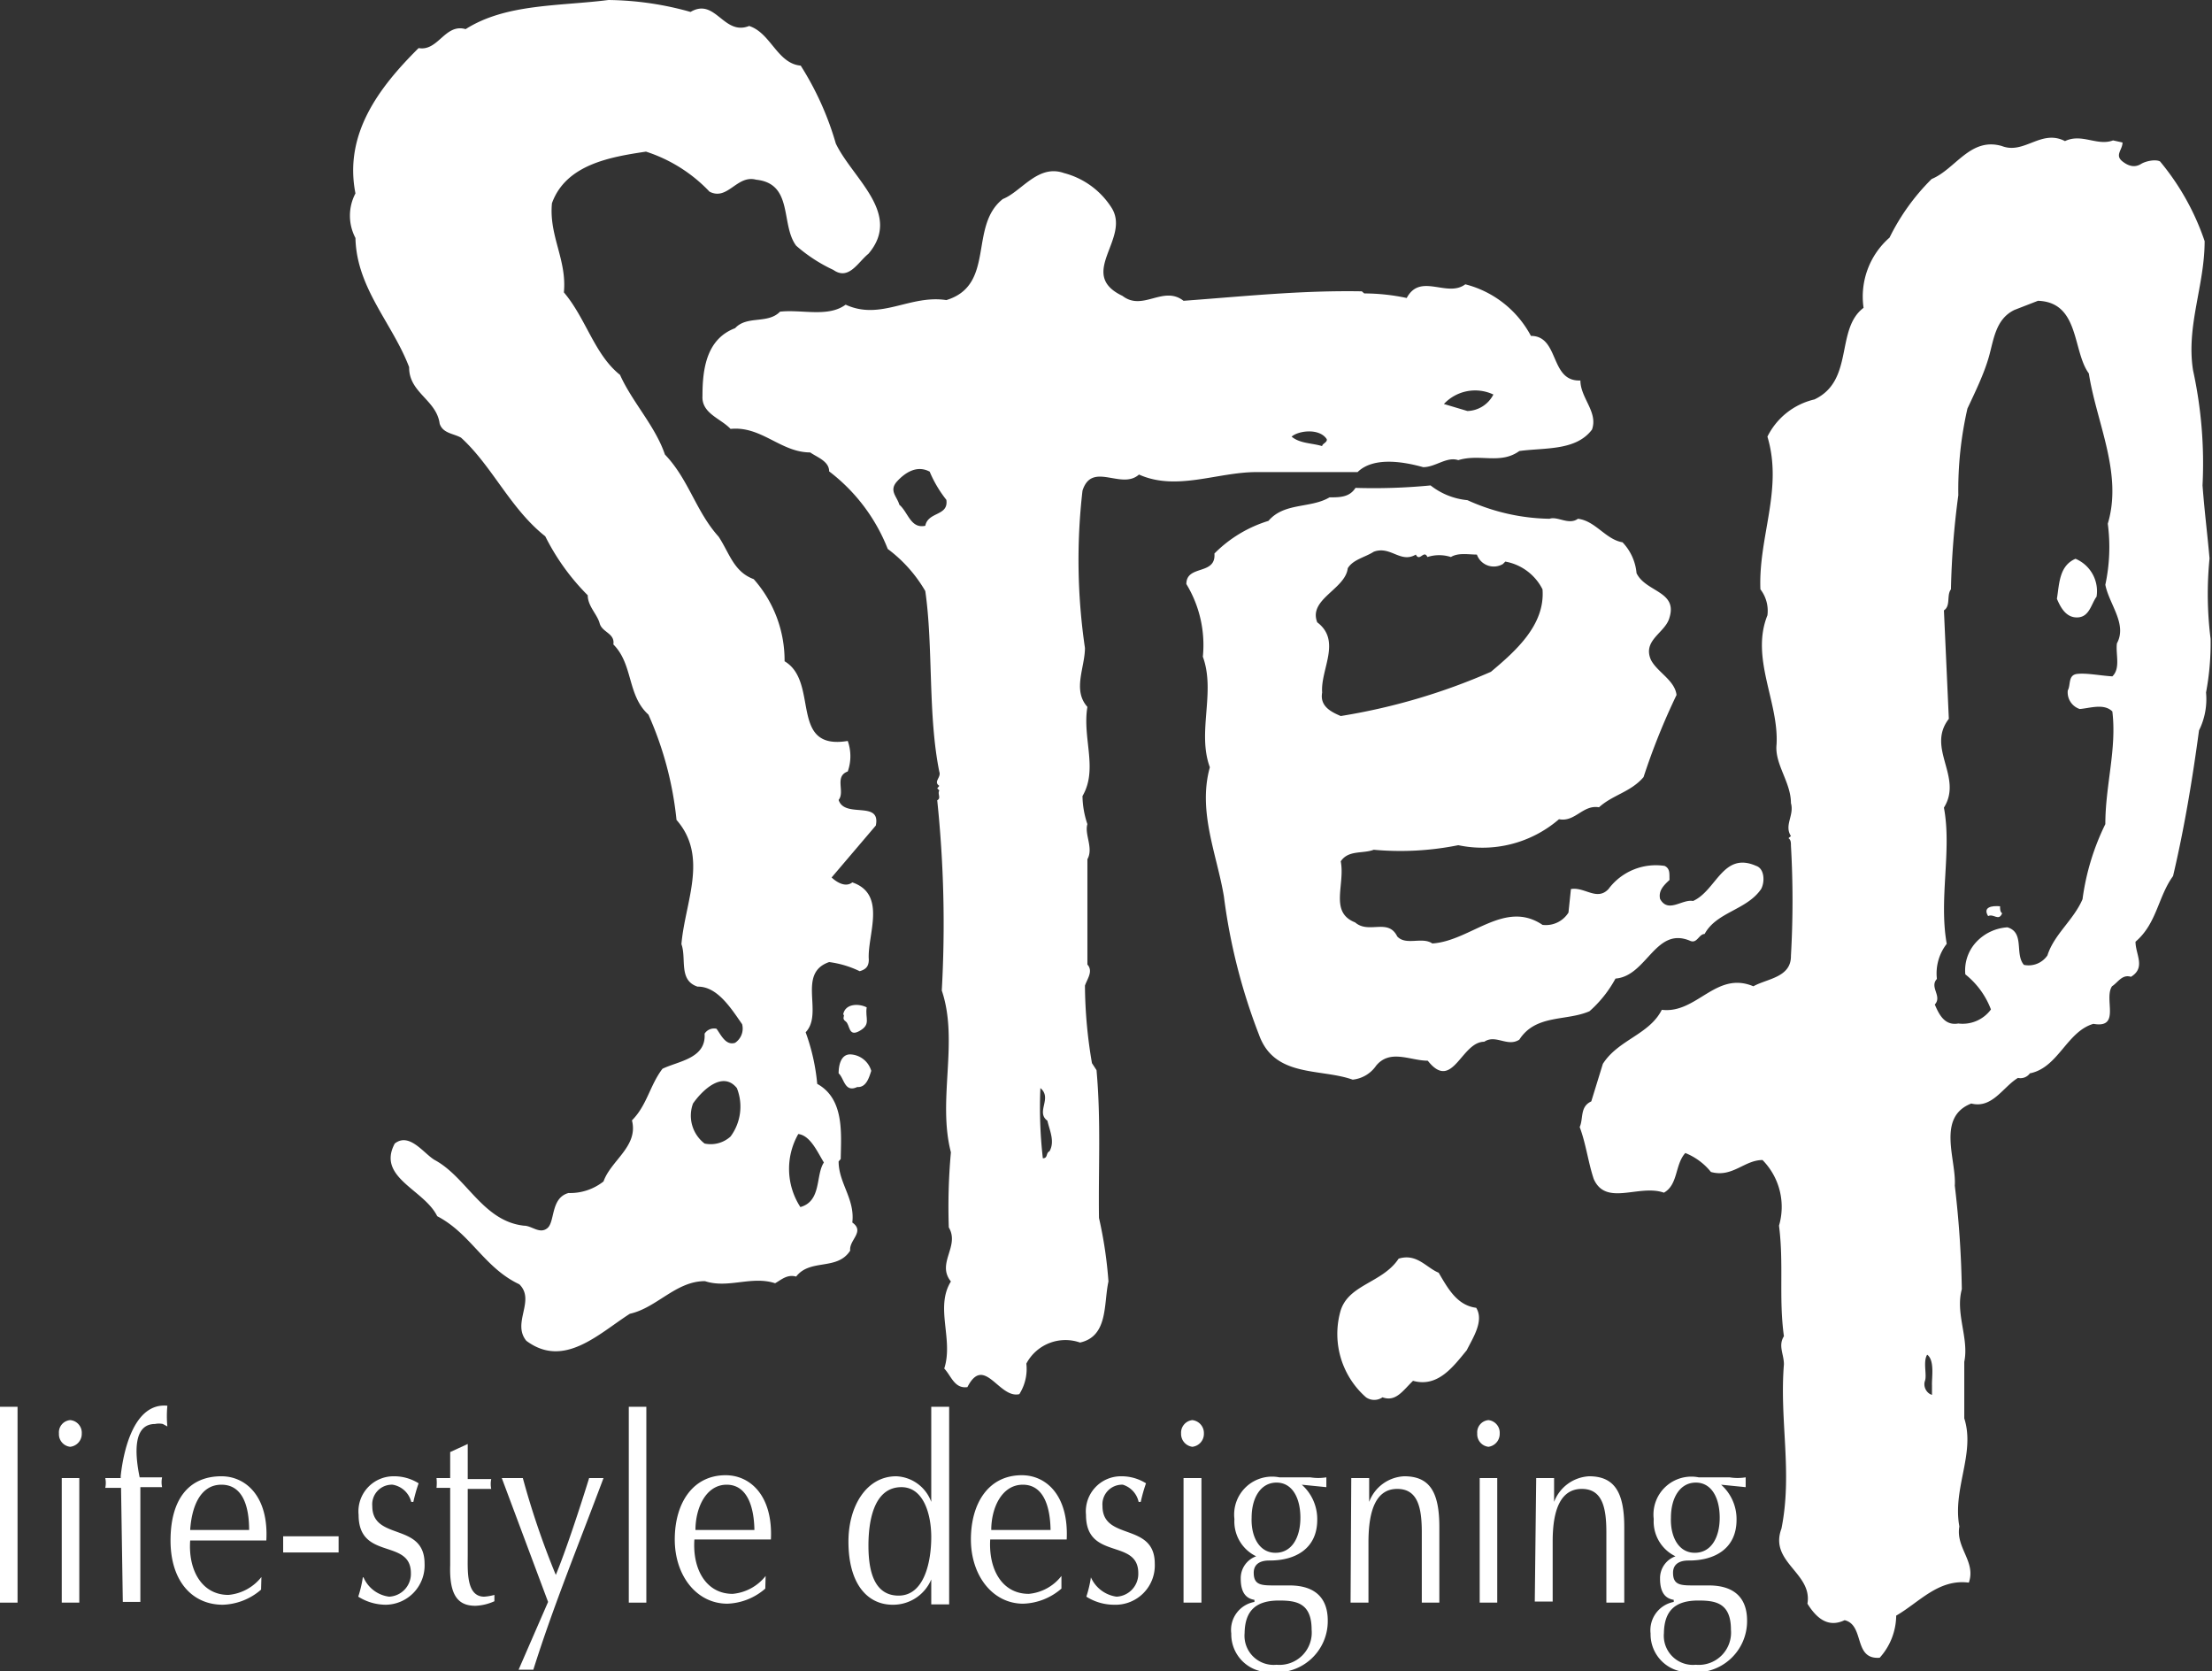 <svg xmlns="http://www.w3.org/2000/svg" viewBox="0 0 63.04 47.61"><rect x="0" y="0" width="63.04" height="47.61" fill="#333333" stroke="none"/><defs><style>.a{fill:#fff;}</style></defs><title>logo01</title><path class="a" d="M41.82,14.25a5.86,5.86,0,0,0,2.34.53c.23-.08.55.19.81,0,.5.06.79.59,1.27.67a1.46,1.46,0,0,1,.4.88c.26.54,1.17.51.94,1.26-.11.44-.78.64-.53,1.21.18.35.68.58.73,1a19,19,0,0,0-.94,2.34c-.37.43-.87.5-1.27.86-.46-.08-.68.43-1.14.34a3.34,3.34,0,0,1-2.87.74,8.36,8.36,0,0,1-2.41.13c-.31.12-.72,0-.94.33.13.67-.33,1.45.41,1.74.39.34.94-.13,1.2.4.25.27.71,0,1,.2,1.09-.07,2.06-1.26,3.14-.53A.76.76,0,0,0,44.7,26l.07-.67c.39-.07.74.35,1.07,0a1.68,1.68,0,0,1,1.6-.66c.17.08.13.25.14.4-.16.15-.32.3-.27.54.23.42.63,0,.94.06.67-.3.85-1.42,1.8-1,.24.08.25.46.14.66-.41.6-1.27.65-1.61,1.28-.16,0-.21.27-.4.2-1-.44-1.24,1-2.14,1.07a3.41,3.41,0,0,1-.74.93c-.66.29-1.53.08-2,.81-.34.22-.67-.16-1,.06-.66,0-.9,1.44-1.61.54-.5,0-1.07-.34-1.47.14a.93.93,0,0,1-.67.4c-.93-.33-2.23-.05-2.67-1.28a16.75,16.75,0,0,1-1-3.94c-.2-1.2-.75-2.42-.4-3.68-.37-1,.17-2.14-.2-3.15a3.34,3.34,0,0,0-.47-2.07c0-.56.85-.24.8-.87a3.69,3.69,0,0,1,1.54-.93c.45-.53,1.2-.35,1.74-.67.29,0,.57,0,.74-.27a16.82,16.82,0,0,0,2.14-.07A2,2,0,0,0,41.82,14.25Zm-2.67,1.47c-.25.16-.59.22-.74.47-.07.6-1.13.88-.87,1.54.7.53.09,1.34.14,2-.07.39.25.55.53.67a17.62,17.62,0,0,0,4.28-1.26c.69-.58,1.55-1.33,1.47-2.35A1.48,1.48,0,0,0,42.9,16l-.07.07a.51.51,0,0,1-.74-.27c-.24,0-.53-.06-.74.07a1.09,1.09,0,0,0-.67,0c-.1-.22-.22.15-.33-.07C39.91,16.06,39.63,15.54,39.15,15.72Z"/><path class="a" d="M59.75,17c-.15.2-.2.57-.53.59s-.49-.27-.6-.53c.07-.42.06-.94.53-1.14A1,1,0,0,1,59.75,17Z"/><path class="a" d="M57,25.82c0,.08,0,.16.06.2-.1.24-.24,0-.4.08C56.5,25.84,56.77,25.8,57,25.82Z"/><path class="a" d="M24.7,28.7c-.05.32.13.48-.2.67s-.27-.18-.4-.27,0-.16-.07-.2C24.09,28.58,24.49,28.59,24.7,28.7Z"/><path class="a" d="M24.83,30.51c-.06.18-.14.48-.4.46-.36.17-.37-.25-.53-.39,0-.22.06-.54.33-.54A.65.65,0,0,1,24.83,30.51Z"/><path class="a" d="M31.66,5.89c.61.89-1,1.91.33,2.54.58.45,1.16-.31,1.74.14,1.76-.13,3.35-.3,5.08-.27l.07.06a5.87,5.87,0,0,1,1.21.13c.39-.73,1.15,0,1.67-.39a2.94,2.94,0,0,1,1.87,1.47c.82,0,.53,1.31,1.41,1.27,0,.5.51.9.33,1.4-.46.61-1.34.51-2.07.61-.54.39-1.12.07-1.74.26-.33-.11-.65.2-1,.2-.54-.15-1.41-.31-1.87.14H35.81c-1.12,0-2.28.55-3.35.07-.5.45-1.34-.39-1.61.46a17.22,17.22,0,0,0,.07,4.48c0,.56-.36,1.2.07,1.68-.15.89.31,1.77-.14,2.54a2.58,2.58,0,0,0,.14.8c-.09.29.18.68,0,1v3c.17.19,0,.4-.07.6a13.45,13.45,0,0,0,.2,2.21l.13.2c.13,1.44.05,2.8.07,4.21a12,12,0,0,1,.27,1.81c-.14.63,0,1.56-.81,1.74a1.26,1.26,0,0,0-1.53.6,1.34,1.34,0,0,1-.2.87c-.58.14-1-1.14-1.48-.2-.37.05-.46-.32-.66-.53.27-.83-.27-1.74.19-2.48-.42-.52.26-1-.06-1.54a17.21,17.21,0,0,1,.06-2.14c-.39-1.5.23-3.16-.26-4.61a33.93,33.93,0,0,0-.13-5.42c.12-.06,0-.18.06-.28l-.06-.06.06-.07c-.18-.12.06-.24,0-.4-.33-1.63-.17-3.56-.4-5.15a4,4,0,0,0-1.07-1.2,5.13,5.13,0,0,0-1.67-2.21c0-.29-.34-.4-.54-.54-.84,0-1.39-.76-2.27-.67-.28-.3-.83-.44-.8-.94,0-.76.11-1.62.93-1.93.34-.37.93-.11,1.28-.47.62-.07,1.37.17,1.87-.2,1,.46,1.83-.29,2.87-.13,1.41-.43.63-2.11,1.61-2.88.53-.21,1-1,1.74-.74A2.29,2.29,0,0,1,31.66,5.89Zm9.49,5.62.67.2a.86.86,0,0,0,.74-.47A1.22,1.22,0,0,0,41.15,11.51Zm-4.34.93c.24.2.58.18.87.27,0-.07.16-.11.13-.2C37.6,12.19,37,12.27,36.81,12.44Zm-10.31,1c-.35-.19-.68,0-.93.27s0,.44.06.67c.25.21.32.69.74.6.08-.41.67-.27.6-.74A3.42,3.42,0,0,1,26.5,13.45ZM29.65,31A12.77,12.77,0,0,0,29.72,33c.15,0,.08-.15.19-.2.16-.28,0-.6-.06-.87C29.51,31.68,30,31.29,29.65,31Z"/><path class="a" d="M19.68.34c.71-.42.94.69,1.67.4.62.2.8,1.07,1.47,1.13a8.57,8.57,0,0,1,1,2.22c.48,1,1.9,2,.93,3.14-.3.24-.56.77-1,.46A4.42,4.42,0,0,1,22.69,7c-.45-.6-.07-1.77-1.14-1.88-.55-.15-.81.61-1.33.34a4.32,4.32,0,0,0-1.81-1.14c-1,.15-2.28.36-2.68,1.47-.09.93.43,1.61.34,2.54.63.74.87,1.77,1.6,2.35.35.78,1,1.45,1.28,2.27.68.71.88,1.62,1.53,2.34.31.47.43,1,1,1.21a3.49,3.49,0,0,1,.88,2.34c1,.59.11,2.55,1.8,2.27a1.3,1.3,0,0,1,0,.87c-.39.14-.07.58-.26.81.17.54,1.21,0,1.06.73L23.7,25c.15.14.4.29.59.14,1,.34.42,1.51.47,2.2,0,.2-.09.28-.26.33a2.83,2.83,0,0,0-.87-.26c-.93.32-.15,1.46-.67,2a5.83,5.83,0,0,1,.33,1.47c.78.43.68,1.42.67,2.14l-.06.07c0,.62.47,1.07.39,1.74.37.26-.1.5-.06.8-.37.58-1.14.22-1.54.74-.26-.07-.42.09-.6.19-.67-.22-1.34.16-2-.06-.83,0-1.37.76-2.14.93C17.06,38,16.07,39,15,38.2c-.42-.51.27-1.15-.2-1.61-1-.47-1.38-1.44-2.34-1.94-.37-.76-1.73-1.1-1.21-2.07.42-.33.83.29,1.14.47.91.49,1.37,1.74,2.54,1.87.23,0,.45.25.67.07s.09-.86.6-1a1.54,1.54,0,0,0,1-.33c.21-.6,1-1,.81-1.74.43-.43.51-1,.87-1.47.45-.22,1.25-.29,1.2-1a.32.32,0,0,1,.34-.14c.12.16.26.49.53.4a.49.49,0,0,0,.2-.53c-.32-.46-.71-1.08-1.27-1.07-.55-.18-.31-.8-.46-1.21.1-1.2.78-2.49-.14-3.54a9.76,9.76,0,0,0-.8-3c-.61-.55-.43-1.43-1-2,.05-.32-.32-.34-.39-.6s-.34-.49-.34-.8a6.45,6.45,0,0,1-1.21-1.68c-1-.79-1.51-2-2.4-2.81-.21-.12-.52-.12-.61-.4-.09-.68-.88-.88-.87-1.61-.47-1.24-1.5-2.25-1.53-3.68a1.36,1.36,0,0,1,0-1.27c-.33-1.68.65-3,1.8-4.14.56.1.75-.71,1.34-.54C14.42.1,15.93.18,17.34,0A8.94,8.94,0,0,1,19.68.34Zm.07,31.1a1,1,0,0,0,.33,1.14.84.84,0,0,0,.74-.2A1.43,1.43,0,0,0,21,31C20.59,30.49,20,31.08,19.75,31.44Zm3,.87a2,2,0,0,0,.06,2.08c.61-.17.43-.91.67-1.27C23.3,32.83,23.1,32.36,22.76,32.31Z"/><path class="a" d="M41,36.26c.26.44.52.93,1.07,1,.23.37-.09.85-.27,1.21-.38.46-.82,1.07-1.53.87-.29.28-.49.61-.87.47a.41.41,0,0,1-.47,0,2.4,2.4,0,0,1-.74-2.41c.2-.81,1.2-.83,1.67-1.54C40.38,35.7,40.65,36.12,41,36.26Z"/><path class="a" d="M60.22,4l.27.06c0,.21-.23.36,0,.54s.4.15.53.07.41-.14.54-.07a7.1,7.1,0,0,1,1.27,2.27c0,1.27-.53,2.42-.33,3.68a12.44,12.44,0,0,1,.27,3.28c.06.78.13,1.3.2,2.08A10.21,10.21,0,0,0,63,18.2a7.58,7.58,0,0,1-.13,1.53,2,2,0,0,1-.2,1.08c-.19,1.41-.42,2.79-.74,4.15-.43.59-.46,1.35-1.07,1.87,0,.36.3.74-.13,1-.25-.08-.37.16-.54.27-.24.36.26,1.21-.53,1.07-.76.22-1,1.25-1.81,1.41a.33.33,0,0,1-.34.13c-.43.26-.73.88-1.33.73-1,.39-.42,1.61-.47,2.34a28.64,28.64,0,0,1,.2,2.95c-.19.7.21,1.4.07,2.07,0,.47,0,1.15,0,1.61.32,1-.34,2-.14,3.08-.11.61.48,1,.27,1.6-.87-.11-1.41.56-2.07.94a1.82,1.82,0,0,1-.47,1.2c-.76.06-.42-.93-1-1.07-.48.23-.81-.07-1.06-.47.15-.88-1.1-1.18-.74-2.14.32-1.6-.06-3.07.07-4.68,0-.29-.17-.53,0-.8-.15-1.09,0-2.06-.14-3.15a1.9,1.9,0,0,0-.47-1.87c-.52,0-.86.51-1.47.34a1.79,1.79,0,0,0-.73-.54c-.3.33-.2.9-.61,1.13-.71-.25-1.65.4-2-.39-.16-.48-.22-1-.4-1.48.11-.24,0-.58.33-.73l.33-1.07c.44-.69,1.32-.83,1.68-1.54,1,.12,1.54-1.12,2.61-.67.39-.22,1.08-.25,1.07-.87a27.41,27.41,0,0,0,0-3.14c0-.08,0-.16-.07-.21l.07-.06c-.2-.31.1-.59,0-.94,0-.6-.47-1.11-.41-1.67.07-1.21-.75-2.46-.26-3.68a1,1,0,0,0-.2-.74c-.06-1.5.65-2.85.2-4.35a2,2,0,0,1,1.34-1.06c1.14-.54.59-2,1.4-2.61a2.23,2.23,0,0,1,.74-2,6.2,6.2,0,0,1,1.2-1.67c.68-.28,1.1-1.2,2-.94.64.25,1.12-.49,1.8-.14C59.33,3.79,59.77,4.17,60.22,4ZM58.08,8.57l-.67.26c-.54.26-.59.85-.73,1.34s-.39,1-.61,1.47a10.43,10.43,0,0,0-.26,2.47,23.63,23.63,0,0,0-.21,2.68c-.13.17,0,.47-.2.6l.14,3.09c-.65.84.41,1.65-.14,2.53.23,1.22-.15,2.59.08,3.88a1.37,1.37,0,0,0-.28,1c-.22.24.16.49-.06.73.12.28.28.61.67.54a1,1,0,0,0,.93-.4,2.33,2.33,0,0,0-.73-1,1.18,1.18,0,0,1,.33-.94,1.33,1.33,0,0,1,.87-.4c.5.15.2.76.47,1.07a.65.65,0,0,0,.67-.27c.19-.6.74-1,1-1.6A6.91,6.91,0,0,1,60,23.48c0-1.11.33-2.14.2-3.21-.24-.24-.65-.09-.93-.07a.5.5,0,0,1-.34-.53c.09-.16,0-.44.27-.47s.66.05,1,.07c.24-.23.09-.63.13-.94.3-.55-.22-1.11-.33-1.67a5.1,5.1,0,0,0,.07-1.74c.43-1.43-.32-2.87-.54-4.28C59.06,10,59.27,8.61,58.08,8.57ZM55,38.13s-.08.1-.14.07l.06-.33C54.93,38,55.05,38,55,38.13Zm-.08.47c-.12.2,0,.57-.06.74s.05.36.2.4v-.27C55.05,39.25,55.14,38.77,54.93,38.6Z"/><path class="a" d="M0,40.08l.25,0,.25,0v5.58l-.25,0-.25,0Z"/><path class="a" d="M2.26,42.11l-.25,0-.25,0v3.55l.25,0,.25,0Zm.07-1.27A.36.36,0,0,0,2,40.46a.35.35,0,0,0-.32.38.36.36,0,0,0,.32.38A.37.37,0,0,0,2.33,40.84Z"/><path class="a" d="M3.45,42.39H3a.66.66,0,0,0,0-.28h.44v-.06c.09-.83.42-2.09,1.33-2a3,3,0,0,0,0,.59l0,0-.13-.07a.54.54,0,0,0-.22,0c-.63,0-.58.84-.44,1.52h.64a.66.66,0,0,0,0,.28H4v3.27l-.25,0-.25,0Z"/><path class="a" d="M7.44,45.29a1.74,1.74,0,0,1-1.09.43c-.87,0-1.49-.67-1.49-1.83s.51-1.83,1.45-1.83c.7,0,1.35.58,1.28,1.83l-1.28,0H5.42c-.06.84.33,1.55,1.09,1.55a1.35,1.35,0,0,0,.94-.51Zm-.34-1.7c0-.65-.17-1.29-.79-1.29s-.85.66-.89,1.29Z"/><path class="a" d="M8.07,43.77H9.65v.46H8.07Z"/><path class="a" d="M10.36,44.94a.92.92,0,0,0,.73.55.65.65,0,0,0,.62-.67c0-1-1.49-.35-1.49-1.66a1,1,0,0,1,1-1.1,1.31,1.31,0,0,1,.71.2,4.61,4.61,0,0,0-.15.53h-.06a.66.66,0,0,0-.53-.49.56.56,0,0,0-.58.61c0,1,1.49.45,1.49,1.64A1.12,1.12,0,0,1,11,45.72a1.48,1.48,0,0,1-.79-.23,3.39,3.39,0,0,0,.13-.55Z"/><path class="a" d="M13.33,41.14v1H14a.66.66,0,0,0,0,.28h-.67v1.87c0,.45-.05,1.2.47,1.2a1.47,1.47,0,0,0,.29-.05v.18a1.43,1.43,0,0,1-.54.13c-.47,0-.75-.26-.72-1.16V42.39h-.39a1.31,1.31,0,0,0,0-.28h.39v-.74Z"/><path class="a" d="M14.3,42.11l.3,0,.3,0a23.2,23.2,0,0,0,.94,2.76c.28-.67.7-1.95.95-2.76l.2,0,.21,0c-.75,2-1.43,3.65-2,5.46l-.21,0-.21,0,.84-1.93Z"/><path class="a" d="M17.92,40.08l.25,0,.25,0v5.58l-.25,0-.25,0Z"/><path class="a" d="M19.82,43.59c0-.63.3-1.29.89-1.29s.78.64.79,1.29Zm2,1.31a1.35,1.35,0,0,1-.94.51c-.76,0-1.15-.71-1.09-1.55h.89q.64,0,1.29,0c.06-1.25-.59-1.83-1.29-1.83-.94,0-1.45.8-1.45,1.83s.62,1.83,1.5,1.83a1.73,1.73,0,0,0,1.08-.43Z"/><path class="a" d="M26.54,43.79c0,.69-.19,1.67-.93,1.67s-.86-.79-.86-1.43.13-1.66.94-1.66C26.33,42.37,26.54,43.16,26.54,43.79Zm.51-3.71-.26,0-.25,0v2.71a1.11,1.11,0,0,0-1-.73c-.84,0-1.36.84-1.36,1.86,0,1.22.55,1.8,1.26,1.8A1.18,1.18,0,0,0,26.54,45v.71l.25,0,.26,0Z"/><path class="a" d="M28.25,43.59c0-.63.3-1.29.9-1.29s.78.64.79,1.29Zm2,1.31a1.33,1.33,0,0,1-.93.51c-.77,0-1.15-.71-1.1-1.55h.9l1.28,0c.06-1.25-.58-1.83-1.28-1.83-.95,0-1.45.8-1.45,1.83s.62,1.83,1.49,1.83a1.74,1.74,0,0,0,1.09-.43Z"/><path class="a" d="M31.09,44.94a.94.94,0,0,0,.73.55.65.65,0,0,0,.62-.67c0-1-1.49-.35-1.49-1.66a1,1,0,0,1,1-1.1,1.31,1.31,0,0,1,.71.2,4.61,4.61,0,0,0-.15.53h-.06A.66.66,0,0,0,32,42.3a.56.56,0,0,0-.58.61c0,1,1.49.45,1.49,1.64a1.12,1.12,0,0,1-1.16,1.17,1.48,1.48,0,0,1-.79-.23,3.39,3.39,0,0,0,.13-.55Z"/><path class="a" d="M34.31,40.84a.37.37,0,0,0-.33-.38.36.36,0,0,0-.32.38.37.37,0,0,0,.32.38A.37.37,0,0,0,34.31,40.84Zm-.07,1.27-.26,0-.25,0v3.55l.25,0,.26,0Z"/><path class="a" d="M36.45,45.6c.48,0,.93.06.93.83a.92.92,0,0,1-1,1,.83.83,0,0,1-.91-.9C35.48,45.88,35.8,45.6,36.45,45.6Zm1.35-3.51a1.42,1.42,0,0,1-.46,0l-.88,0a1.08,1.08,0,0,0-1.28,1.19,1.1,1.1,0,0,0,.62,1.06.66.66,0,0,0-.44.64c0,.45.2.57.39.6v.06a.81.81,0,0,0-.66.9,1.08,1.08,0,0,0,1.14,1.1,1.46,1.46,0,0,0,1.61-1.47c0-.63-.35-1-1.09-1h-.41c-.38,0-.61,0-.61-.36s.38-.35.46-.35c.73,0,1.35-.34,1.35-1.16a1.31,1.31,0,0,0-.44-1l.7.07Zm-2.13,1.15c0-.57.26-1,.71-1s.68.44.68,1-.24,1-.71,1S35.65,43.77,35.67,43.24Z"/><path class="a" d="M38.51,42.11l.25,0,.26,0v.68a1.12,1.12,0,0,1,1-.73c.74,0,1,.47,1,1.45v2.15l-.25,0-.25,0v-2c0-.7-.11-1.24-.7-1.24S39,43,39,43.94v1.72l-.26,0-.25,0Z"/><path class="a" d="M42.67,45.66l-.25,0-.25,0V42.11l.25,0,.25,0Zm-.25-4.44a.36.36,0,0,1-.32-.38.35.35,0,0,1,.32-.38.36.36,0,0,1,.32.38A.37.37,0,0,1,42.42,41.22Z"/><path class="a" d="M43.78,42.11l.26,0,.25,0v.68a1.13,1.13,0,0,1,1-.73c.73,0,1,.47,1,1.45v2.15l-.26,0-.25,0v-2c0-.7-.11-1.24-.7-1.24s-.83.57-.83,1.49v1.72l-.25,0-.26,0Z"/><path class="a" d="M48.4,45.6c.48,0,.93.06.93.83a.92.92,0,0,1-1,1,.83.83,0,0,1-.91-.9C47.43,45.88,47.75,45.6,48.4,45.6Zm1.35-3.51a1.42,1.42,0,0,1-.46,0l-.88,0a1.08,1.08,0,0,0-1.28,1.19,1.1,1.1,0,0,0,.62,1.06.66.66,0,0,0-.44.64c0,.45.2.57.39.6v.06a.82.82,0,0,0-.66.9,1.08,1.08,0,0,0,1.14,1.1,1.46,1.46,0,0,0,1.61-1.47c0-.63-.35-1-1.09-1h-.41c-.38,0-.61,0-.61-.36s.38-.35.46-.35c.73,0,1.35-.34,1.35-1.16a1.31,1.31,0,0,0-.44-1l.7.07Zm-2.13,1.15c0-.57.26-1,.71-1s.68.44.68,1-.24,1-.71,1S47.6,43.77,47.62,43.24Z"/></svg>